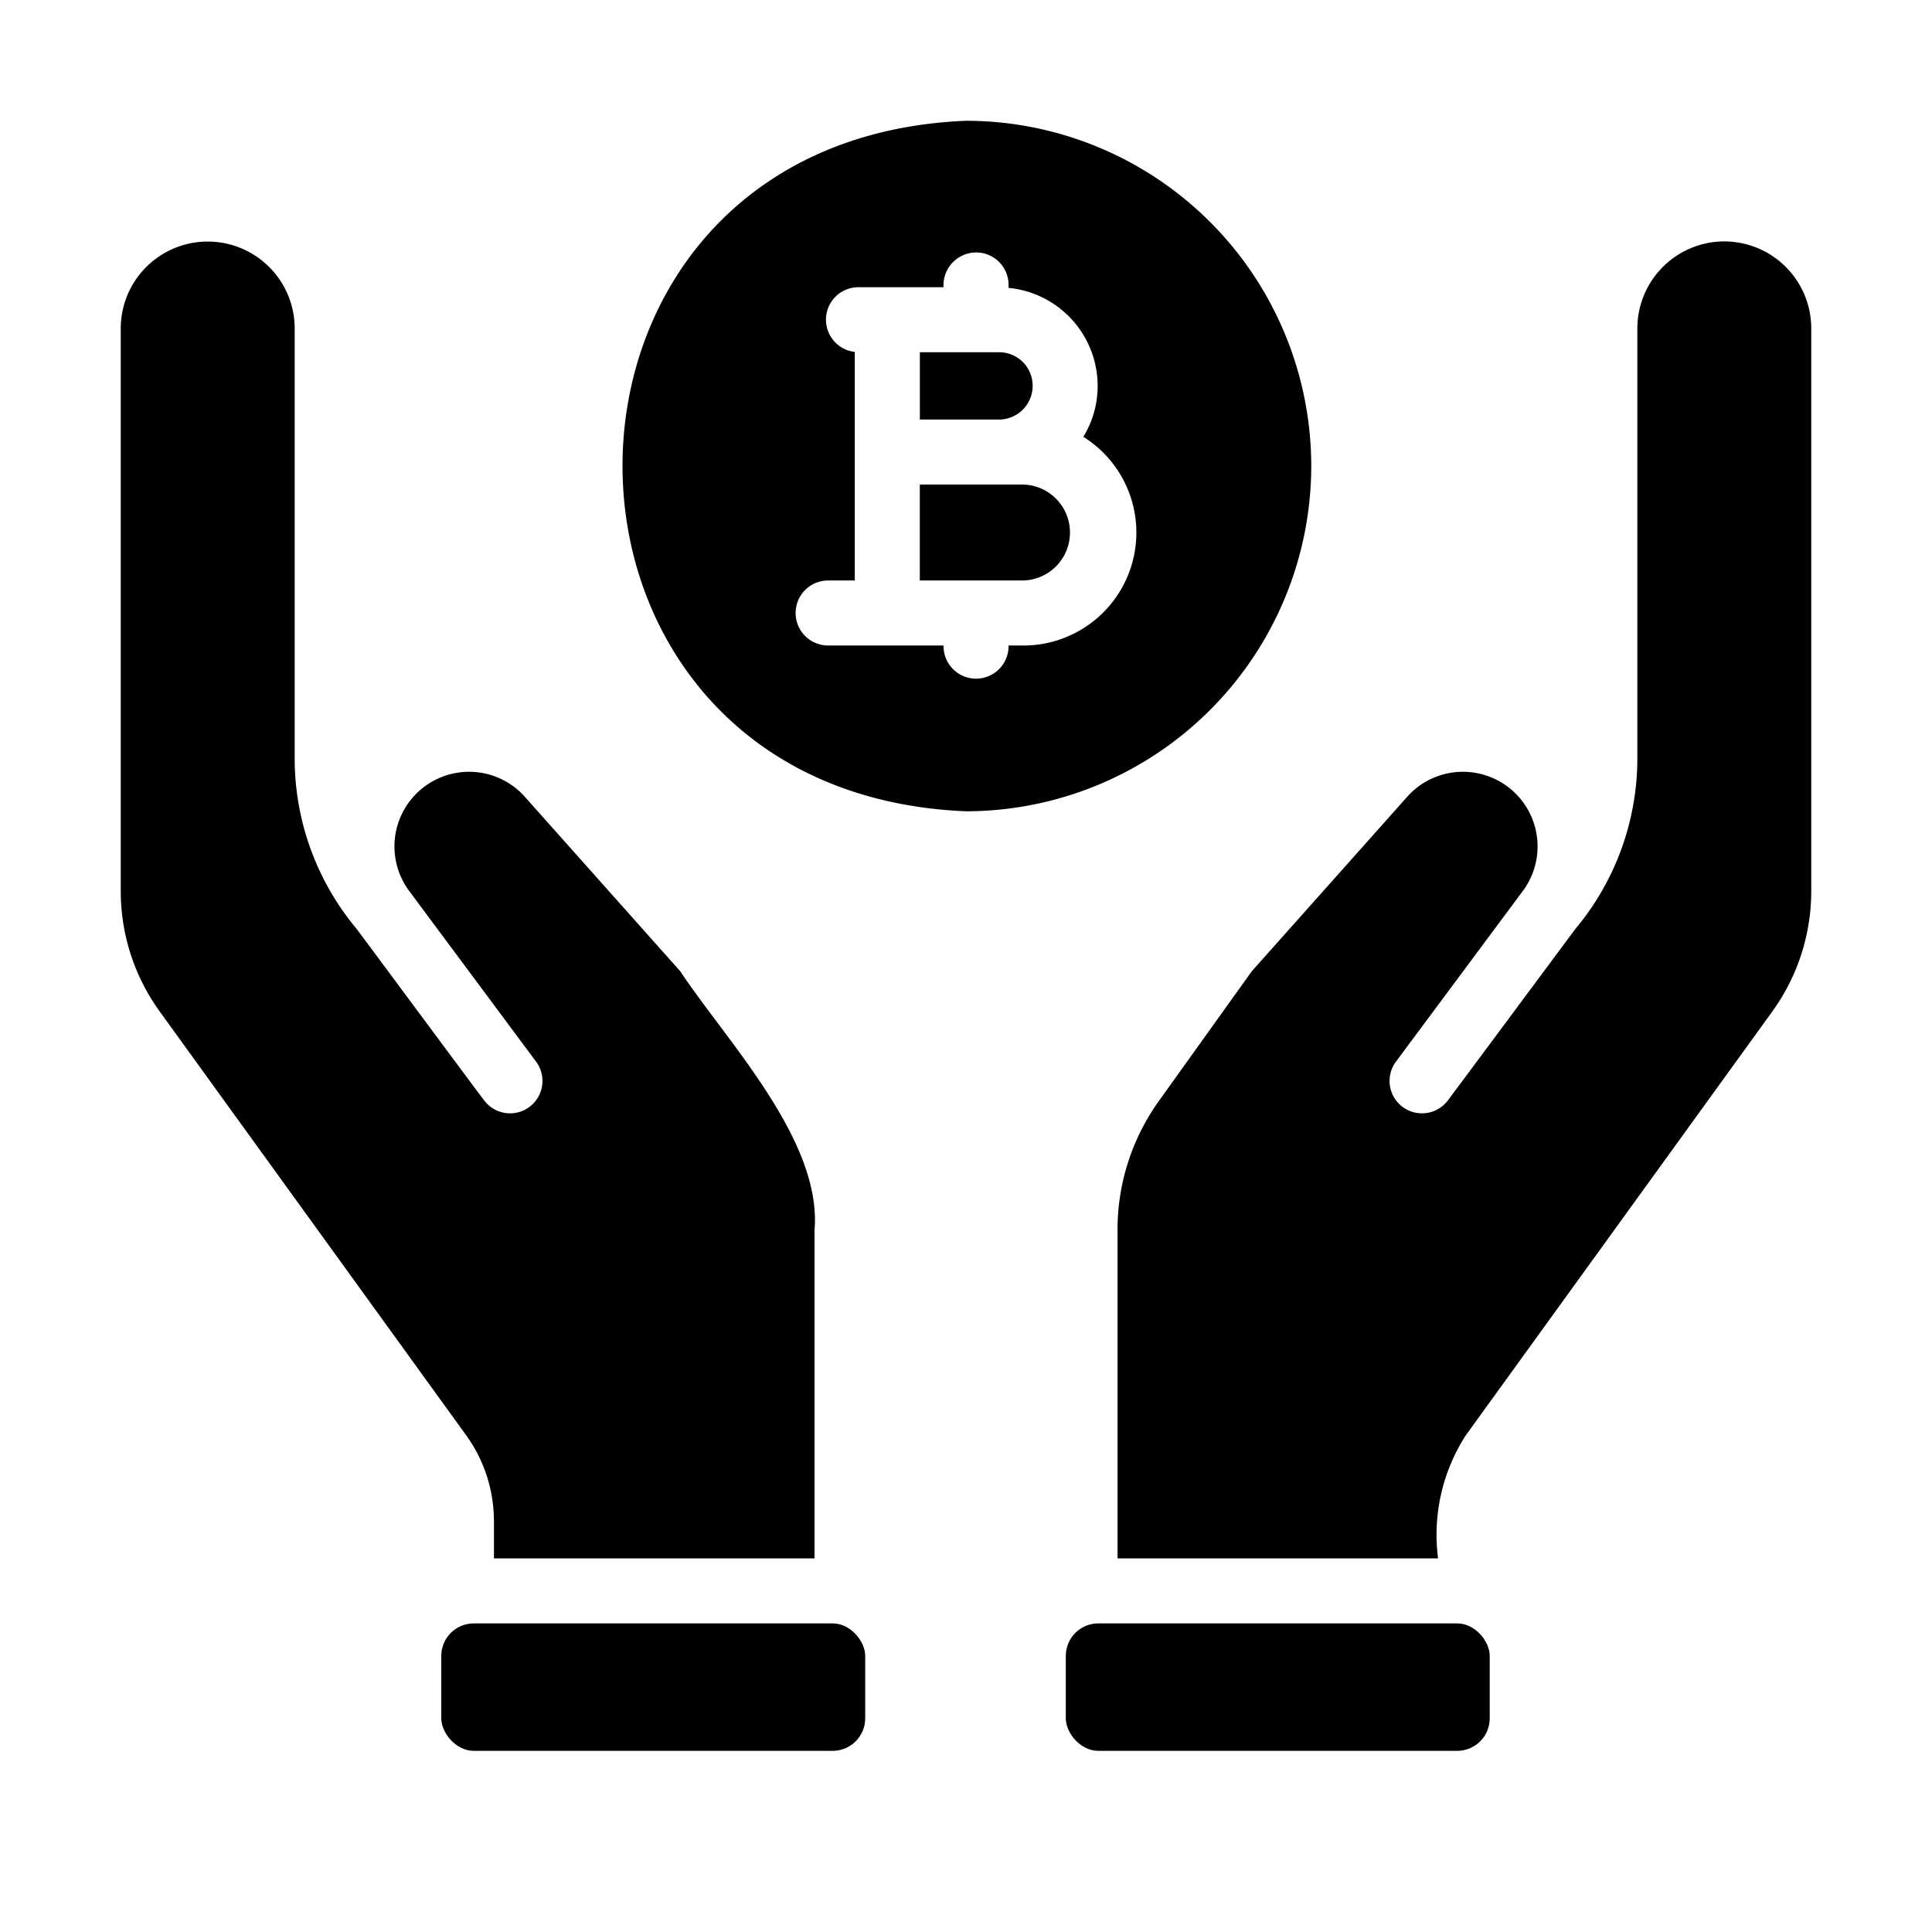 <svg id="Glyph" height="300" viewBox="0 0 64 64" width="300" xmlns="http://www.w3.org/2000/svg" version="1.1" xmlns:xlink="http://www.w3.org/1999/xlink" xmlns:svgjs="http://svgjs.dev/svgjs"><g width="100%" height="100%" transform="matrix(1,0,0,1,0,0)"><path d="m43.437 15.438a11.444 11.444 0 0 0 -11.437-11.437c-15.173.622-15.169 22.247 0 22.874a11.451 11.451 0 0 0 11.437-11.437zm-9.542 5.945h-.485v.043a1.077 1.077 0 1 1 -2.154-.043l-3.823 0a1.077 1.077 0 0 1 0-2.154h.883v-7.571a1.075 1.075 0 0 1 .097-2.143h2.843a1.086 1.086 0 0 1 1.077-1.152 1.073 1.073 0 0 1 1.077 1.077v.097a3.263 3.263 0 0 1 2.951 3.242 3.22 3.22 0 0 1 -.474 1.691 3.742 3.742 0 0 1 -1.992 6.914z" fill="#000000" fill-opacity="1" data-original-color="#000000ff" stroke="none" stroke-opacity="1"/><path d="m34.208 12.778a1.108 1.108 0 0 0 -1.109-1.109h-2.628v2.229h2.628a1.117 1.117 0 0 0 1.109-1.12z" fill="#000000" fill-opacity="1" data-original-color="#000000ff" stroke="none" stroke-opacity="1"/><path d="m33.895 16.052h-3.425v3.177h3.425a1.589 1.589 0 0 0 0-3.177z" fill="#000000" fill-opacity="1" data-original-color="#000000ff" stroke="none" stroke-opacity="1"/><rect height="4.222" rx="1.077" width="14.043" x="14.618" y="53.777" fill="#000000" fill-opacity="1" data-original-color="#000000ff" stroke="none" stroke-opacity="1"/><path d="m16.363 50.385v1.238h10.619v-10.866c.255-2.987-2.929-6.286-4.448-8.583l-5.18-5.815a2.473 2.473 0 0 0 -3.823 3.123l4.243 5.708a1.073 1.073 0 0 1 -1.712 1.292c-.011.004-4.245-5.715-4.254-5.718a8.803 8.803 0 0 1 -2.046-5.579v-14.302a2.881 2.881 0 1 0 -5.762 0v18.631a6.804 6.804 0 0 0 1.292 3.995l10.155 14.043a4.856 4.856 0 0 1 .915 2.832z" fill="#000000" fill-opacity="1" data-original-color="#000000ff" stroke="none" stroke-opacity="1"/><rect height="4.222" rx="1.077" width="14.043" x="35.306" y="53.777" fill="#000000" fill-opacity="1" data-original-color="#000000ff" stroke="none" stroke-opacity="1"/><path d="m57.125 7.997a2.886 2.886 0 0 0 -2.886 2.886v14.302a8.803 8.803 0 0 1 -2.046 5.579c-.011.011-4.241 5.711-4.254 5.718a1.073 1.073 0 0 1 -1.712-1.292l4.243-5.708a2.473 2.473 0 0 0 -3.823-3.123l-5.18 5.815-3.069 4.286a7.322 7.322 0 0 0 -1.379 4.297v10.866h10.619a6.08 6.08 0 0 1 .915-4.071l10.155-14.043a6.804 6.804 0 0 0 1.292-3.995v-18.631a2.884 2.884 0 0 0 -2.875-2.886z" fill="#000000" fill-opacity="1" data-original-color="#000000ff" stroke="none" stroke-opacity="1"/></g></svg>
